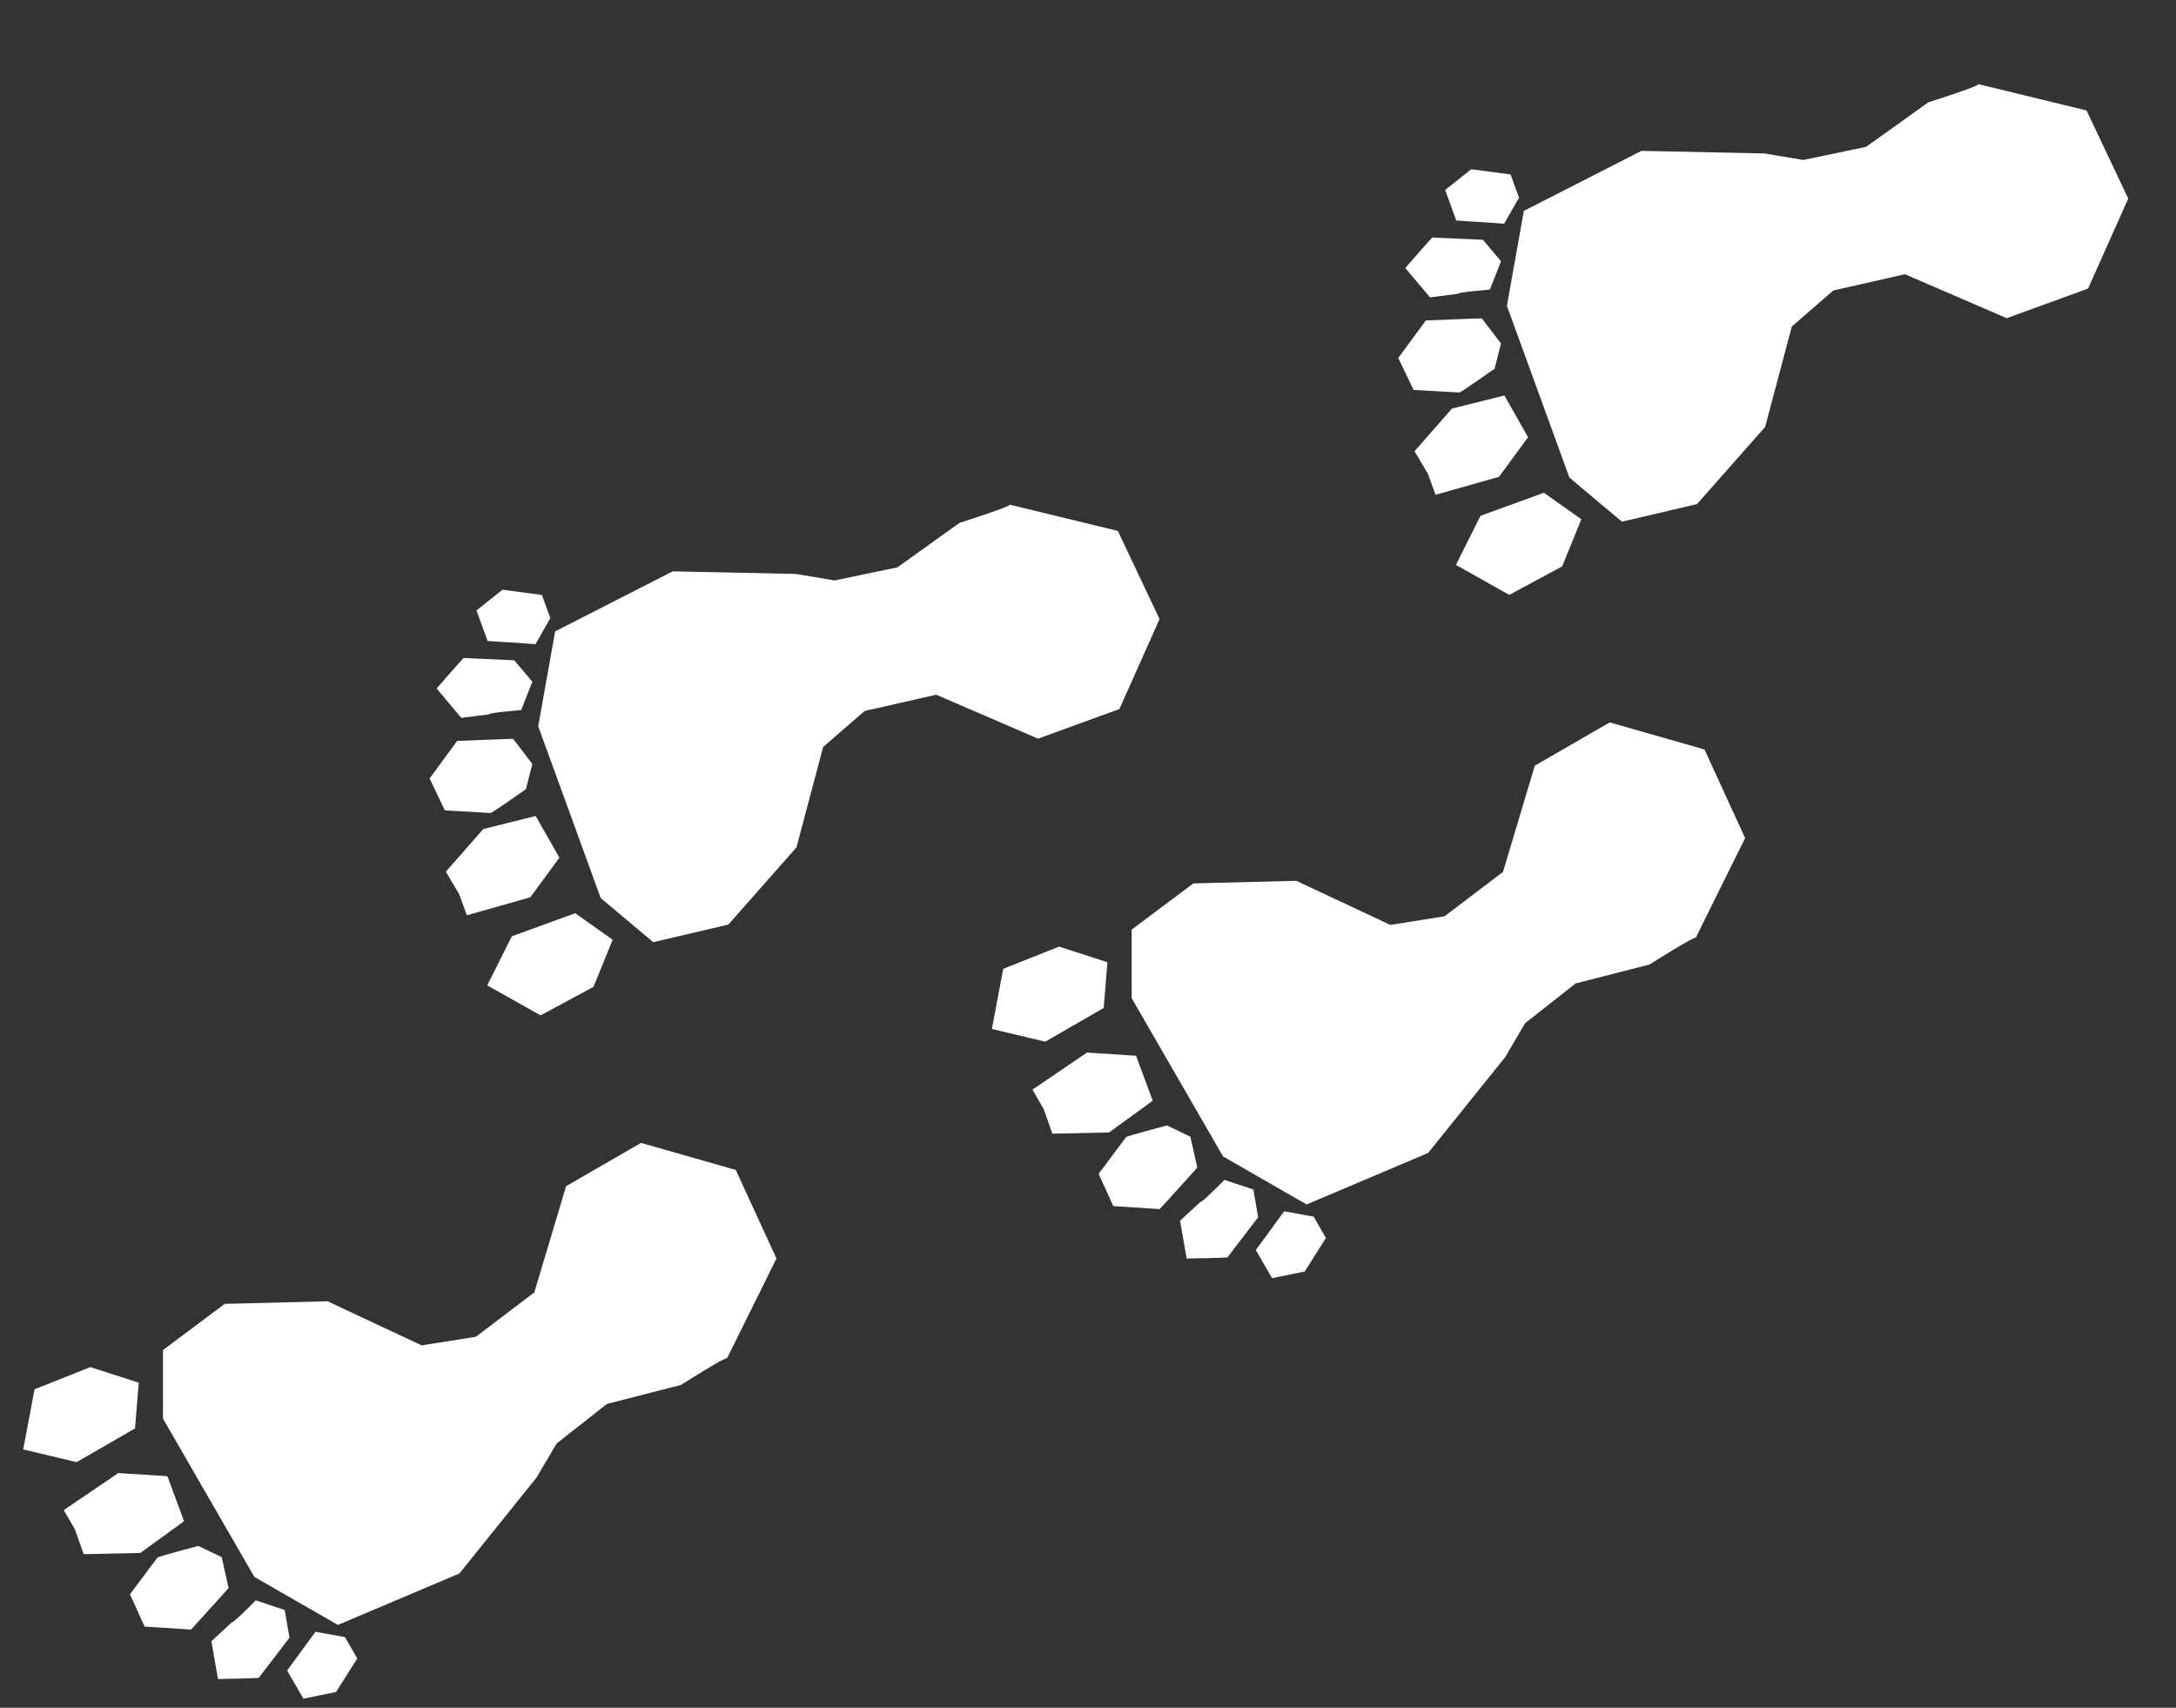 <svg xmlns="http://www.w3.org/2000/svg" width="306.874" height="240.806" viewBox="0 0 306.874 240.806"><rect x="0" y="0" width="306.874" height="240.806" fill="#333333" stroke="none"/><g transform="translate(-1162.201 -4192.371)"><g transform="matrix(0.342, 0.94, -0.94, 0.342, 1455.989, 4185.36)"><path d="M10.274,52.018,4,68.2,6.281,86.67l11.757,6.82H43.806l8.375-4.831,1.288-10.8L46.534,65.115,34.515,56.737l-2.771-7.23,1.3-10.271L43.772,27.864v-12.2L33.787,6,20.1,7.279,11.4,20.35c.322-.142,0,7.514,0,7.514l2.9,10.372-1.288,8.951Z" transform="translate(1.277 0)" fill="#fff"/><path d="M11.863,13.193,5.318,18.817,0,13.193V3.682L5.318,0l5.318,4.807Z" transform="translate(45.862 93.917)" fill="#fff"/><path d="M7.463,0,.792,1.131,0,8.707l3.845,7.011,3.619-.678H10.63l.679-9.273Z" transform="translate(30.282 97.016)" fill="#fff"/><path d="M9.7,2.062,6.67,0,2.425,1.334C2.425,1.213,0,8.853,0,8.853L3.638,14.31l4.972-.485,2.547-5.942C11.278,7.883,9.7,2.062,9.7,2.062Z" transform="translate(17.352 96.087)" fill="#fff"/><path d="M7.819,11.15l.867-3.84c-.248,0,.991-4.46.991-4.46L6.457,0,2.74,1.363.015,7.929c-.248-.248,2.725,5.079,2.725,5.079Z" transform="translate(6.674 92.122)" fill="#fff"/><path d="M8.8,3.221,6.07,0H2.6L0,4.955l1.487,4.46H6.07Z" transform="translate(-0.496 86.671)" fill="#fff"/></g><g transform="matrix(0.342, 0.94, -0.94, 0.342, 1319.379, 4244.649)"><path d="M10.274,52.018,4,68.2,6.281,86.67l11.757,6.82H43.806l8.375-4.831,1.288-10.8L46.534,65.115,34.515,56.737l-2.771-7.23,1.3-10.271L43.772,27.864v-12.2L33.787,6,20.1,7.279,11.4,20.35c.322-.142,0,7.514,0,7.514l2.9,10.372-1.288,8.951Z" transform="translate(1.277 0)" fill="#fff"/><path d="M11.863,13.193,5.318,18.817,0,13.193V3.682L5.318,0l5.318,4.807Z" transform="translate(45.862 93.917)" fill="#fff"/><path d="M7.463,0,.792,1.131,0,8.707l3.845,7.011,3.619-.678H10.63l.679-9.273Z" transform="translate(30.282 97.016)" fill="#fff"/><path d="M9.7,2.062,6.67,0,2.425,1.334C2.425,1.213,0,8.853,0,8.853L3.638,14.31l4.972-.485,2.547-5.942C11.278,7.883,9.7,2.062,9.7,2.062Z" transform="translate(17.352 96.087)" fill="#fff"/><path d="M7.819,11.15l.867-3.84c-.248,0,.991-4.46.991-4.46L6.457,0,2.74,1.363.015,7.929c-.248-.248,2.725,5.079,2.725,5.079Z" transform="translate(6.674 92.122)" fill="#fff"/><path d="M8.8,3.221,6.07,0H2.6L0,4.955l1.487,4.46H6.07Z" transform="translate(-0.496 86.671)" fill="#fff"/></g><g transform="translate(1327.922 4382.211) rotate(-120)"><path d="M6.274,41.472,0,25.29,2.281,6.82,14.038,0H39.806l8.375,4.831,1.288,10.8L42.534,28.375,30.515,36.753l-2.771,7.23,1.3,10.271L39.772,65.625v12.2L29.787,87.49,16.1,86.211,7.4,73.139c.322.142,0-7.514,0-7.514l2.9-10.372L9.011,46.3Z" transform="translate(5.773 19.244)" fill="#fff"/><path d="M11.863,5.625,5.318,0,0,5.625v9.511l5.318,3.682,5.318-4.807Z" transform="translate(46.358 0)" fill="#fff"/><path d="M7.463,15.718.792,14.587,0,7.011,3.845,0,7.463.678H10.63l.679,9.273Z" transform="translate(30.778 0)" fill="#fff"/><path d="M9.7,12.248,6.67,14.31,2.425,12.976C2.425,13.1,0,5.457,0,5.457L3.638,0,8.61.485l2.547,5.942C11.278,6.427,9.7,12.248,9.7,12.248Z" transform="translate(17.848 2.338)" fill="#fff"/><path d="M7.819,1.858,8.687,5.7c-.248,0,.991,4.46.991,4.46L6.457,13.008,2.74,11.645.015,5.079C-.233,5.327,2.74,0,2.74,0Z" transform="translate(7.171 7.604)" fill="#fff"/><path d="M8.8,6.194,6.07,9.415H2.6L0,4.46,1.487,0H6.07Z" transform="translate(0 16.648)" fill="#fff"/></g><g transform="translate(1191.312 4441.5) rotate(-120)"><path d="M6.274,41.472,0,25.29,2.281,6.82,14.038,0H39.806l8.375,4.831,1.288,10.8L42.534,28.375,30.515,36.753l-2.771,7.23,1.3,10.271L39.772,65.625v12.2L29.787,87.49,16.1,86.211,7.4,73.139c.322.142,0-7.514,0-7.514l2.9-10.372L9.011,46.3Z" transform="translate(5.773 19.244)" fill="#fff"/><path d="M11.863,5.625,5.318,0,0,5.625v9.511l5.318,3.682,5.318-4.807Z" transform="translate(46.358 0)" fill="#fff"/><path d="M7.463,15.718.792,14.587,0,7.011,3.845,0,7.463.678H10.63l.679,9.273Z" transform="translate(30.778 0)" fill="#fff"/><path d="M9.7,12.248,6.67,14.31,2.425,12.976C2.425,13.1,0,5.457,0,5.457L3.638,0,8.61.485l2.547,5.942C11.278,6.427,9.7,12.248,9.7,12.248Z" transform="translate(17.848 2.338)" fill="#fff"/><path d="M7.819,1.858,8.687,5.7c-.248,0,.991,4.46.991,4.46L6.457,13.008,2.74,11.645.015,5.079C-.233,5.327,2.74,0,2.74,0Z" transform="translate(7.171 7.604)" fill="#fff"/><path d="M8.8,6.194,6.07,9.415H2.6L0,4.46,1.487,0H6.07Z" transform="translate(0 16.648)" fill="#fff"/></g></g></svg>